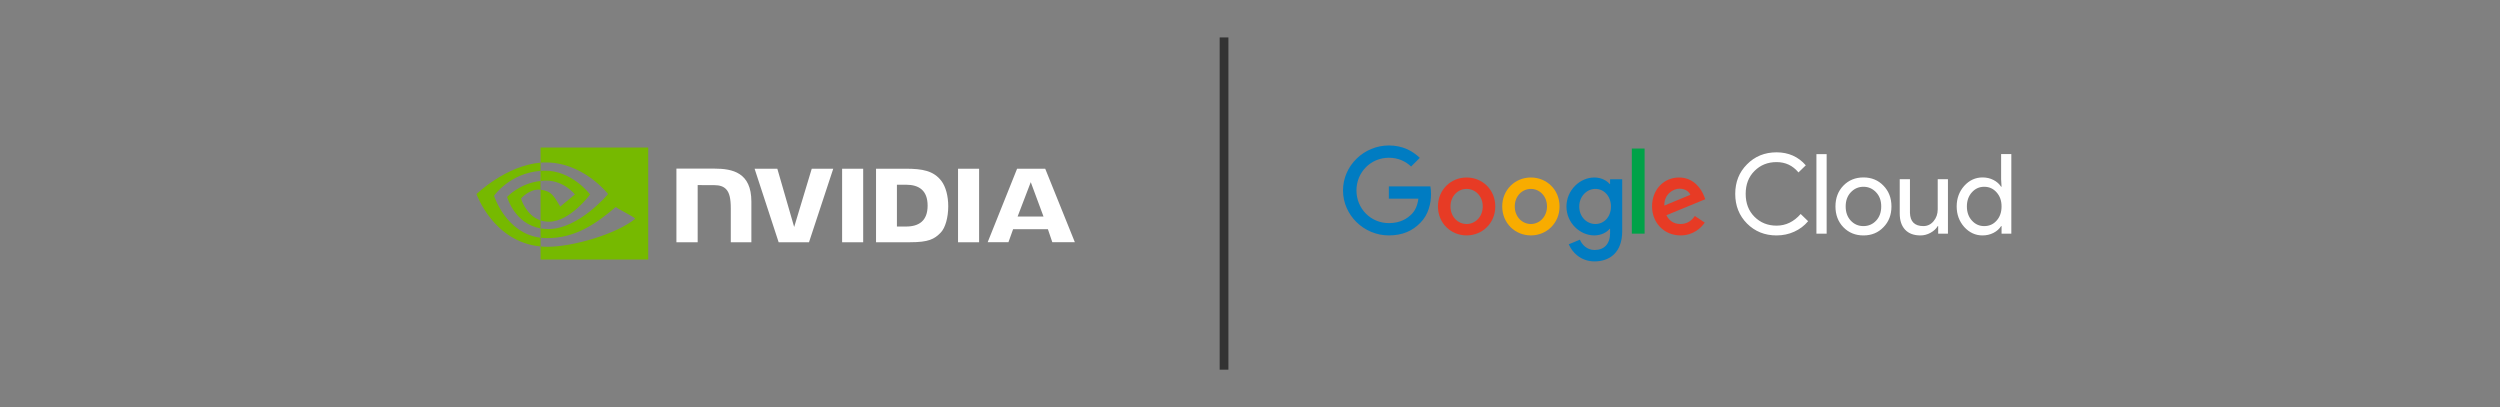 <?xml version="1.0" encoding="UTF-8"?><svg id="Layer_1" xmlns="http://www.w3.org/2000/svg" viewBox="0 0 915 149"><rect x="0" y="0" width="915" height="149" fill="#808080" stroke="none"/><path d="M308.214,61.748v26.912h7.711v-26.912h-7.711ZM247.569,61.711v26.949h7.778v-20.919l6.068.021c1.995,0,3.376.472,4.337,1.483,1.219,1.282,1.717,3.347,1.717,7.125v12.29h7.535v-14.889c0-10.627-6.871-12.06-13.591-12.06h-13.844ZM320.627,61.748v26.91h12.503c6.663,0,8.836-1.093,11.189-3.541,1.662-1.72,2.736-5.494,2.736-9.619,0-3.783-.91-7.157-2.495-9.258-2.856-3.757-6.97-4.492-13.114-4.492h-10.819ZM328.273,67.606h3.314c4.809,0,7.919,2.129,7.919,7.652s-3.11,7.654-7.919,7.654h-3.314v-15.306ZM297.099,61.748l-6.433,21.327-6.165-21.327h-8.322l8.806,26.91h11.11l8.875-26.91h-7.871ZM350.642,88.658h7.71v-26.91h-7.713v26.91h.003ZM372.254,61.757l-10.766,26.891h7.602l1.703-4.752h12.74l1.613,4.752h8.252l-10.846-26.894h-10.298v.002ZM377.259,66.664l4.67,12.598h-9.488l4.818-12.598Z" fill="#fff"/><path d="M197.849,66.233v-3.703c.366-.025.734-.046,1.108-.057,10.275-.319,17.016,8.704,17.016,8.704,0,0-7.28,9.97-15.086,9.97-1.125,0-2.131-.178-3.038-.479v-11.232c4.001.477,4.804,2.218,7.209,6.169l5.348-4.447s-3.904-5.049-10.486-5.049c-.715,0-1.4.05-2.073.121M197.849,54v5.533c.368-.03.738-.052,1.108-.066,14.288-.475,23.598,11.553,23.598,11.553,0,0-10.692,12.817-21.832,12.817-1.021,0-1.976-.093-2.874-.249v3.42c.768.096,1.564.153,2.393.153,10.365,0,17.863-5.218,25.122-11.396,1.203.949,6.13,3.26,7.144,4.273-6.903,5.697-22.987,10.287-32.107,10.287-.879,0-1.724-.053-2.552-.13v4.805h39.398v-41h-39.398ZM197.849,80.668v2.92c-9.588-1.686-12.249-11.51-12.249-11.51,0,0,4.603-5.028,12.249-5.843v3.203h-.014c-4.013-.474-7.146,3.221-7.146,3.221,0,0,1.756,6.221,7.162,8.012M180.819,71.652s5.681-8.266,17.028-9.121v-2.998c-12.566.995-23.449,11.487-23.449,11.487,0,0,6.163,17.567,23.449,19.176v-3.187c-12.686-1.574-17.028-15.356-17.028-15.356Z" fill="#76b900"/><rect x="446.398" y="13.7" width="3.2" height="121.6" fill="#333"/><path d="M650.225,86.168c-4.312,0-7.917-1.451-10.817-4.351-2.874-2.9-4.312-6.52-4.312-10.858s1.435-7.943,4.312-10.815c2.874-2.928,6.479-4.392,10.817-4.392s7.956,1.585,10.694,4.757l-2.684,2.601c-2.087-2.522-4.757-3.782-8.01-3.782s-5.923,1.083-8.092,3.253c-2.144,2.141-3.214,4.935-3.214,8.375s1.07,6.237,3.214,8.378c2.169,2.169,4.866,3.253,8.092,3.253,3.388,0,6.33-1.423,8.823-4.269l2.725,2.642c-1.381,1.655-3.077,2.936-5.082,3.844-2.004.909-4.16,1.361-6.464,1.361l-.003.003h0ZM668.553,56.403v29.114h-3.741v-29.114s3.741,0,3.741,0ZM671.777,75.554c0-3.062.963-5.597,2.887-7.603,1.95-2.007,4.405-3.011,7.362-3.011s5.393,1.004,7.318,3.011c1.953,2.007,2.928,4.541,2.928,7.603s-.975,5.625-2.928,7.603c-1.924,2.007-4.364,3.011-7.318,3.011s-5.409-1.004-7.362-3.011c-1.924-2.007-2.887-4.541-2.887-7.603ZM675.516,75.554c0,2.141.623,3.875,1.87,5.203,1.246,1.33,2.792,1.992,4.637,1.992s3.388-.664,4.637-1.992c1.246-1.328,1.87-3.062,1.87-5.203s-.623-3.837-1.87-5.164c-1.274-1.356-2.82-2.033-4.637-2.033s-3.36.679-4.637,2.033c-1.248,1.328-1.87,3.049-1.87,5.164ZM712.949,85.517h-3.579v-2.766h-.162c-.569.978-1.443,1.791-2.622,2.442-1.178.648-2.406.975-3.68.975-2.439,0-4.318-.697-5.633-2.094-1.315-1.397-1.974-3.384-1.974-5.957v-12.526h3.741v12.279c.083,3.253,1.721,4.878,4.92,4.878,1.49,0,2.738-.602,3.741-1.809,1.004-1.204,1.503-2.648,1.503-4.33v-11.018h3.741v19.926h.003-.001ZM725.616,86.168c-2.601,0-4.837-1.032-6.71-3.09-1.845-2.087-2.764-4.595-2.764-7.524s.921-5.434,2.764-7.524c1.87-2.061,4.106-3.09,6.71-3.09,1.464,0,2.8.311,4.006.934,1.207.625,2.136,1.451,2.786,2.481h.162l-.162-2.764v-9.191h3.739v29.114h-3.576v-2.766h-.162c-.651,1.032-1.58,1.858-2.786,2.481-1.207.623-2.542.937-4.006.937v.003h0ZM726.225,82.751c1.842,0,3.348-.664,4.513-1.992,1.22-1.328,1.83-3.062,1.83-5.203s-.612-3.808-1.83-5.164c-1.194-1.356-2.699-2.033-4.513-2.033s-3.294.679-4.515,2.033c-1.22,1.356-1.83,3.077-1.83,5.164s.612,3.837,1.83,5.164c1.22,1.356,2.725,2.033,4.515,2.033v-.003Z" fill="#fff"/><g id="_75x24px"><path d="M508.317,86.16c-9.111,0-16.774-7.384-16.774-16.46s7.663-16.46,16.774-16.46c5.04,0,8.63,1.968,11.332,4.536l-3.185,3.17c-1.935-1.806-4.557-3.211-8.146-3.211-6.654,0-11.854,5.339-11.854,11.962s5.203,11.962,11.854,11.962c4.315,0,6.775-1.727,8.347-3.291,1.289-1.284,2.138-3.131,2.46-5.66h-10.807v-4.495h15.202c.162.803.242,1.768.242,2.81,0,3.37-.929,7.547-3.911,10.518-2.905,3.011-6.613,4.616-11.532,4.616,0,0,0,.003,0,.003Z" fill="#007cc2"/><path d="M547.275,75.562c0,6.101-4.711,10.598-10.493,10.598s-10.493-4.495-10.493-10.598,4.711-10.598,10.493-10.598,10.493,4.457,10.493,10.598ZM542.682,75.562c0-3.813-2.732-6.423-5.9-6.423s-5.9,2.609-5.9,6.423,2.732,6.423,5.9,6.423,5.9-2.65,5.9-6.423Z" fill="#e73b25"/><path d="M570.795,75.562c0,6.101-4.711,10.598-10.493,10.598s-10.49-4.495-10.49-10.598,4.711-10.598,10.49-10.598,10.493,4.457,10.493,10.598ZM566.202,75.562c0-3.813-2.732-6.423-5.9-6.423s-5.898,2.609-5.898,6.423,2.732,6.423,5.898,6.423,5.9-2.65,5.9-6.423Z" fill="#f8ac00"/><path d="M593.726,65.606v19.028c0,7.827-4.637,11.039-10.123,11.039-5.162,0-8.265-3.453-9.435-6.263l4.073-1.685c.725,1.727,2.501,3.772,5.362,3.772,3.507,0,5.686-2.167,5.686-6.221v-1.526h-.162c-1.047,1.284-3.065,2.409-5.604,2.409-5.321,0-10.202-4.616-10.202-10.557s4.878-10.637,10.202-10.637c2.54,0,4.557,1.124,5.604,2.367h.162v-1.727h4.434l.003.003h0ZM589.614,75.601c0-3.733-2.501-6.464-5.684-6.464s-5.928,2.73-5.928,6.464,2.702,6.384,5.928,6.384,5.684-2.689,5.684-6.384Z" fill="#007cc2"/><path d="M601.924,54.367v31.152h-4.678v-31.152h4.678Z" fill="#00a248"/><path d="M620.311,79.054l3.628,2.409c-1.168,1.727-3.991,4.696-8.872,4.696-6.047,0-10.416-4.657-10.416-10.598,0-6.301,4.408-10.598,9.891-10.598s8.226,4.377,9.111,6.744l.484,1.204-14.234,5.862c1.088,2.128,2.782,3.211,5.162,3.211s4.032-1.163,5.242-2.931l.005.003h0ZM609.144,75.24l9.518-3.934c-.525-1.325-2.097-2.249-3.952-2.249-2.38,0-5.684,2.087-5.565,6.183h0Z" fill="#e73b25"/></g></svg>